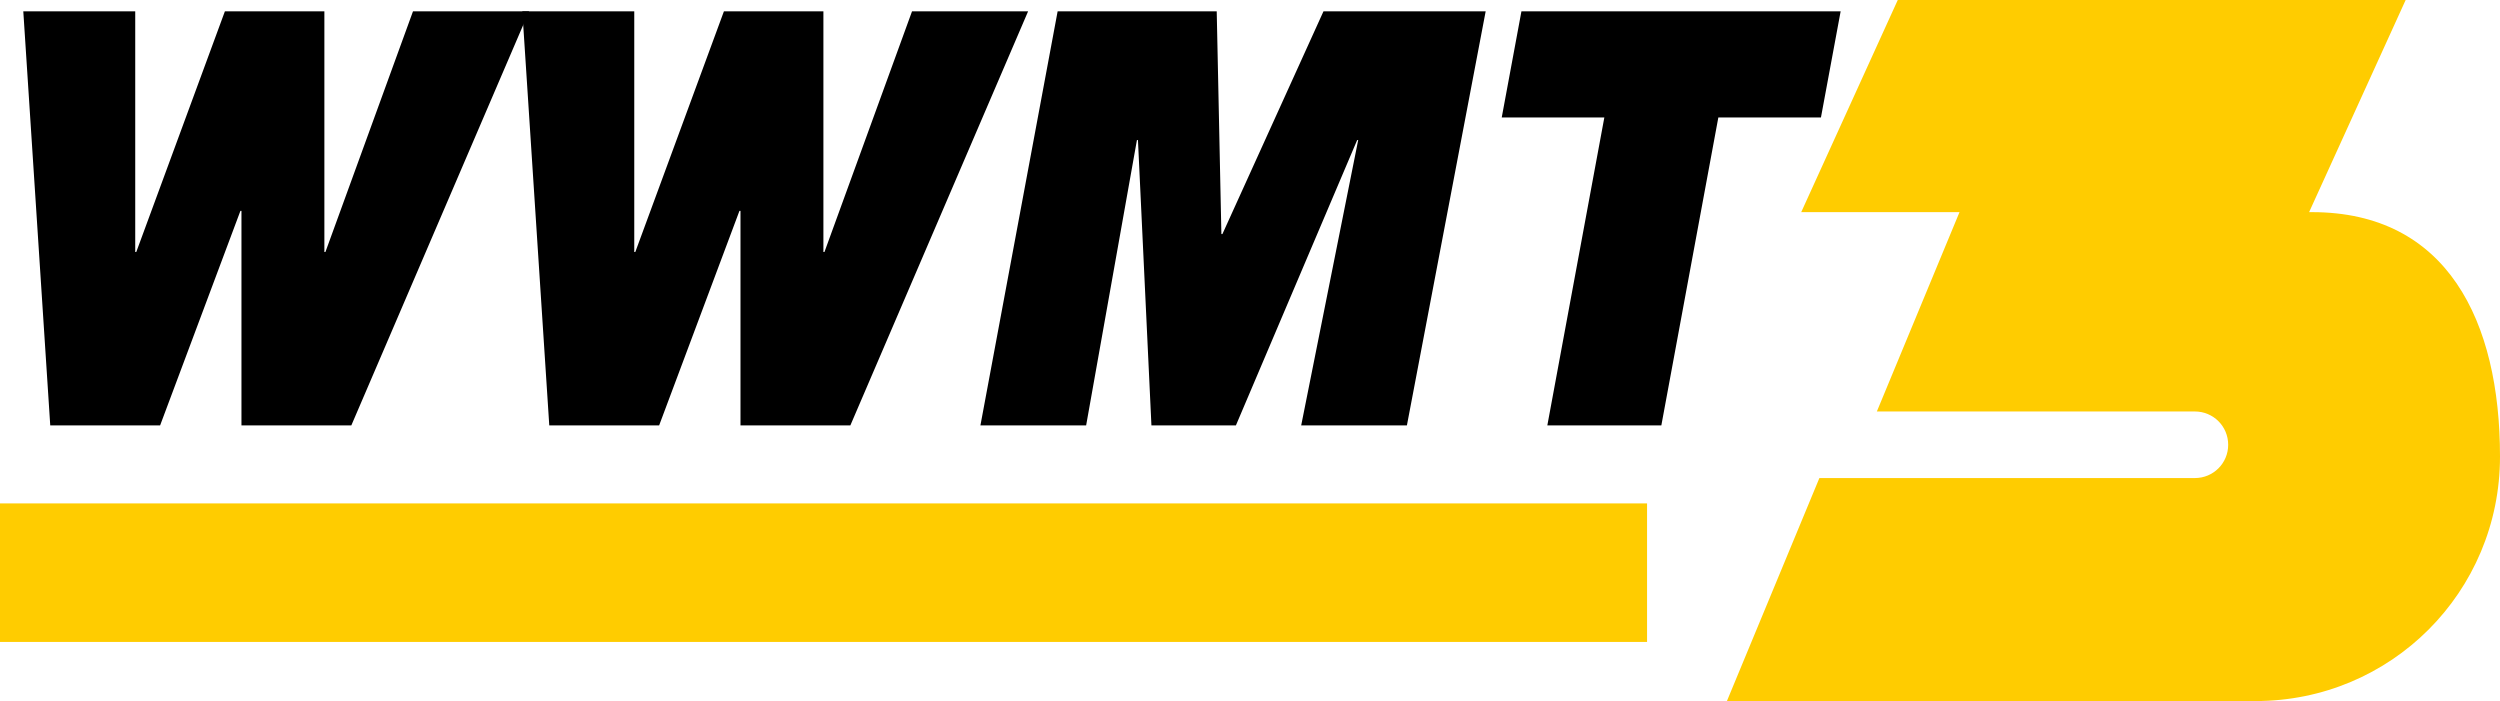 <?xml version="1.0" encoding="UTF-8" standalone="no"?>
<!-- Created with Inkscape (http://www.inkscape.org/) -->

<svg
   width="285.75mm"
   height="80.131mm"
   viewBox="0 0 285.75 80.131"
   version="1.1"
   id="svg11629"
   inkscape:version="1.1 (c68e22c387, 2021-05-23)"
   sodipodi:docname="WWMT_logo_1986.svg"
   xmlns:inkscape="http://www.inkscape.org/namespaces/inkscape"
   xmlns:sodipodi="http://sodipodi.sourceforge.net/DTD/sodipodi-0.dtd"
   xmlns="http://www.w3.org/2000/svg"
   xmlns:svg="http://www.w3.org/2000/svg">
  <sodipodi:namedview
     id="namedview11631"
     pagecolor="#505050"
     bordercolor="#eeeeee"
     borderopacity="1"
     inkscape:pageshadow="0"
     inkscape:pageopacity="0"
     inkscape:pagecheckerboard="0"
     inkscape:document-units="mm"
     showgrid="false"
     inkscape:zoom="0.8718206"
     inkscape:cx="571.79195"
     inkscape:cy="59.071786"
     inkscape:window-width="1600"
     inkscape:window-height="847"
     inkscape:window-x="-8"
     inkscape:window-y="-8"
     inkscape:window-maximized="1"
     inkscape:current-layer="svg11629"
     inkscape:snap-bbox="true"
     inkscape:bbox-paths="true"
     inkscape:snap-bbox-edge-midpoints="true"
     inkscape:bbox-nodes="true"
     inkscape:snap-bbox-midpoints="true"
     inkscape:object-paths="true"
     inkscape:snap-intersection-paths="true"
     inkscape:snap-smooth-nodes="true"
     inkscape:snap-midpoints="true"
     inkscape:snap-page="true"
     inkscape:snap-object-midpoints="true"
     inkscape:snap-center="true" />
  <defs
     id="defs11626" />
  <g
     id="g15137"
     style="fill:#ffcc00;stroke:none">
    <path
       id="rect13664"
       style="font-variation-settings:normal;opacity:1;vector-effect:none;fill:#ffcc00;fill-opacity:1;fill-rule:evenodd;stroke:none;stroke-width:0.265;stroke-linecap:butt;stroke-linejoin:miter;stroke-miterlimit:4;stroke-dasharray:none;stroke-dashoffset:0;stroke-opacity:1;-inkscape-stroke:none;stop-color:#000000;stop-opacity:1"
       d="m 216.915,0 -11.036,24.248 h 18.093 l -9.447,22.784 h 36.352 c 2.108,0 3.805,1.697 3.805,3.805 0,2.108 -1.697,3.805 -3.805,3.805 h -42.921 l -10.569,25.488 h 60.422 c 15.479,0 27.942,-12.462 27.942,-27.942 0,-15.479 -6.018,-27.941 -21.497,-27.941 H 263.931 L 274.967,0 Z"
       sodipodi:nodetypes="ccccsscccsssccc" />
    <path
       id="rect12247"
       style="opacity:1;vector-effect:none;fill:#ffcc00;fill-rule:evenodd;stroke:none;stroke-width:0.265;stop-color:#000000;stop-opacity:1"
       d="M 0,57.54 H 188.259 V 73.373 H 0 Z" />
    <path
       d="M 60.472,1.297 H 47.204 L 37.194,28.806 H 37.076 V 1.297 H 25.704 L 15.575,28.806 H 15.457 V 1.297 H 2.663 L 5.743,48.625 H 18.3 l 9.181,-24.526 h 0.118 v 24.526 h 12.557 z"
       style="font-style:italic;font-weight:900;font-size:40px;line-height:1.25;font-family:'Helvetica Neue';-inkscape-font-specification:'Helvetica Neue Heavy Italic';baseline-shift:baseline;fill:#000000;stroke:none;stroke-width:0.265"
       id="path15054" />
    <path
       d="M 117.511,1.297 H 104.244 L 94.234,28.806 H 94.115 V 1.297 H 82.743 L 72.614,28.806 H 72.496 V 1.297 H 59.702 L 62.782,48.625 h 12.557 l 9.181,-24.526 h 0.118 v 24.526 h 12.557 z"
       style="font-style:italic;font-weight:900;font-size:40px;line-height:1.25;font-family:'Helvetica Neue';-inkscape-font-specification:'Helvetica Neue Heavy Italic';baseline-shift:baseline;fill:#000000;stroke:none;stroke-width:0.265"
       id="path15056" />
    <path
       d="m 112.062,48.625 h 12.083 l 5.805,-32.612 h 0.118 l 1.54,32.612 h 9.655 L 155.123,16.013 h 0.118 l -6.515,32.612 h 12.083 L 169.812,1.297 H 151.273 L 139.723,26.751 h -0.118 L 139.071,1.297 H 120.887 Z"
       style="font-style:italic;font-weight:900;font-size:40px;line-height:1.25;font-family:'Helvetica Neue';-inkscape-font-specification:'Helvetica Neue Heavy Italic';baseline-shift:baseline;fill:#000000;stroke:none;stroke-width:0.265"
       id="path15058" />
    <path
       d="m 176.86,48.625 h 13.031 l 6.515,-35.198 h 11.728 l 2.251,-12.13 h -36.486 l -2.251,12.13 h 11.728 z"
       style="font-style:italic;font-weight:900;font-size:40px;line-height:1.25;font-family:'Helvetica Neue';-inkscape-font-specification:'Helvetica Neue Heavy Italic';baseline-shift:baseline;fill:#000000;stroke:none;stroke-width:0.265"
       id="path15060" />
  </g>
</svg>
